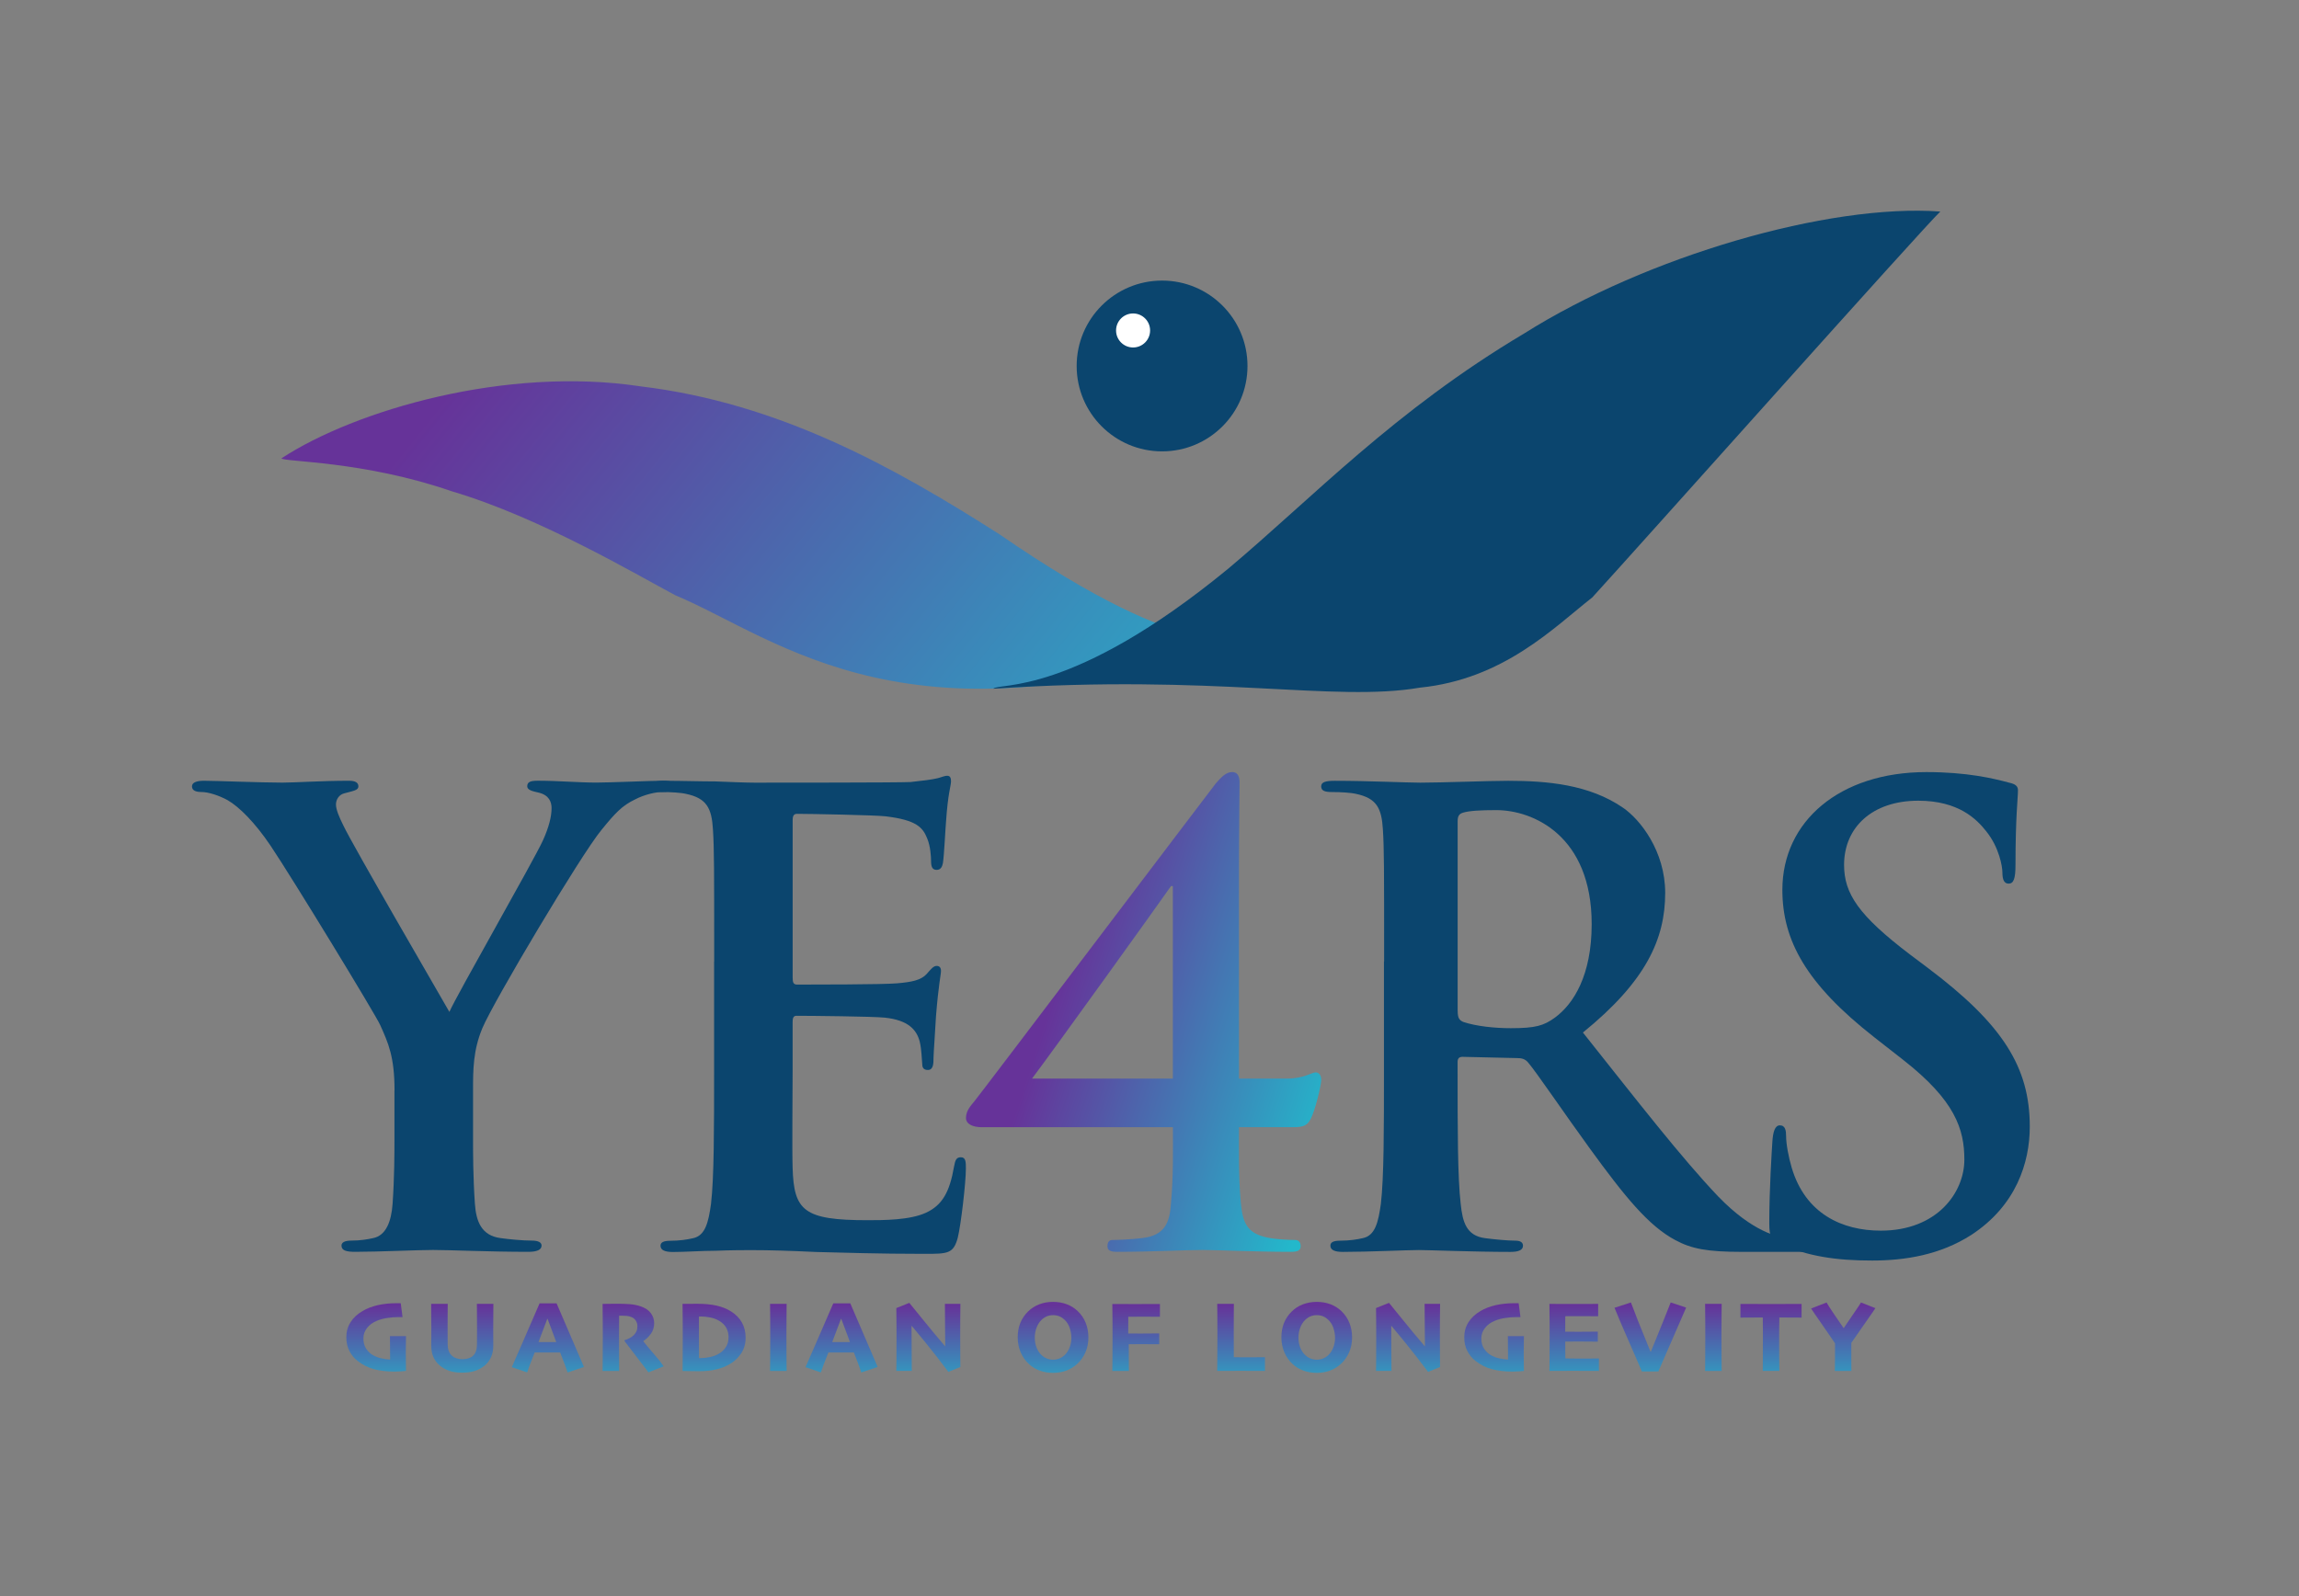 <?xml version="1.0" encoding="utf-8"?>
<!-- Generator: Adobe Illustrator 27.0.1, SVG Export Plug-In . SVG Version: 6.00 Build 0)  -->
<svg version="1.1" id="Layer_1" xmlns="http://www.w3.org/2000/svg" xmlns:xlink="http://www.w3.org/1999/xlink" x="0px" y="0px"
	 viewBox="0 0 556.61 386.6" style="enable-background:new 0 0 556.61 386.6;" xml:space="preserve">
<rect x="0" y="0" width="556.61" height="386.6" fill="#808080" stroke="none"/>
<style type="text/css">
	.st0{fill:url(#SVGID_1_);}
	.st1{fill:url(#SVGID_00000025414686464221670020000008075776245334162365_);}
	.st2{fill:url(#SVGID_00000083079142320431602880000006071927784974986127_);}
	.st3{fill:url(#SVGID_00000008831590887423999910000014288554052289994922_);}
	.st4{fill:url(#SVGID_00000007417504879862664440000013368486949819786420_);}
	.st5{fill:url(#SVGID_00000062913486350710089860000004483525879655454861_);}
	.st6{fill:url(#SVGID_00000102527435390447267480000007560592892923692707_);}
	.st7{fill:url(#SVGID_00000029762116796735048410000003548629263618370993_);}
	.st8{fill:url(#SVGID_00000068635251911577790030000016576729953098506625_);}
	.st9{fill:url(#SVGID_00000125579982115341189480000014767420706665035439_);}
	.st10{fill:url(#SVGID_00000085209188661149953990000005749997239848429986_);}
	.st11{fill:url(#SVGID_00000096047883711332024810000008013579256386516627_);}
	.st12{fill:url(#SVGID_00000178204739854364747750000016526331731463181495_);}
	.st13{fill:url(#SVGID_00000047032158256179117060000004253605350613435035_);}
	.st14{fill:url(#SVGID_00000159464335554243111260000017801101749162163113_);}
	.st15{fill:url(#SVGID_00000057841978500189299010000006673308312062671505_);}
	.st16{fill:url(#SVGID_00000140008961593028847090000007820475404070416048_);}
	.st17{fill:url(#SVGID_00000147208284004950504100000003917686683420095148_);}
	.st18{fill:url(#SVGID_00000104686073124304873870000005280741349970752392_);}
	.st19{fill:#0B456E;}
	.st20{fill:url(#SVGID_00000047042660148792067230000010619884456686021787_);}
	.st21{fill:url(#SVGID_00000075161458366240406020000004644772753350018694_);}
	.st22{fill:#FFFFFF;}
</style>
<g>
	<g>
		<linearGradient id="SVGID_1_" gradientUnits="userSpaceOnUse" x1="91.079" y1="316.076" x2="91.079" y2="338.276">
			<stop  offset="0" style="stop-color:#663399"/>
			<stop  offset="0.996" style="stop-color:#23B8CB"/>
		</linearGradient>
		<path class="st0" d="M98.3,323.57c-0.01,0.62-0.02,1.3-0.03,2.05c-0.01,0.76-0.02,1.41-0.02,1.97c0,0.76,0.01,1.52,0.02,2.3
			c0.01,0.77,0.02,1.47,0.02,2.11c-0.11,0.03-0.48,0.06-1.12,0.1c-0.64,0.04-1.18,0.06-1.63,0.06c-1.83,0-3.47-0.19-4.93-0.56
			c-1.46-0.38-2.81-1.06-4.05-2.03c-0.82-0.64-1.47-1.44-1.97-2.4c-0.49-0.96-0.74-2.06-0.74-3.3c0-1.37,0.34-2.59,1.02-3.66
			c0.68-1.08,1.65-1.98,2.91-2.71c1.02-0.61,2.22-1.08,3.61-1.41c1.39-0.32,2.92-0.49,4.59-0.49c0.21,0,0.4,0,0.56,0.01
			c0.17,0,0.33,0,0.48,0l0.44,3.36c-0.08,0-0.23,0-0.44,0c-0.21,0-0.41,0-0.59,0c-0.83,0-1.71,0.07-2.64,0.21
			c-0.93,0.14-1.77,0.36-2.52,0.67c-1.02,0.41-1.82,1-2.41,1.76c-0.59,0.76-0.88,1.6-0.88,2.51c0,1.01,0.23,1.86,0.7,2.55
			c0.46,0.69,1.06,1.23,1.78,1.61c0.57,0.3,1.19,0.53,1.87,0.68c0.68,0.16,1.39,0.25,2.12,0.29c0-0.15,0-0.7-0.01-1.63
			c0-0.94-0.01-2.29-0.03-4.04H98.3z"/>
		
			<linearGradient id="SVGID_00000041261973814029033250000003942028193587628945_" gradientUnits="userSpaceOnUse" x1="111.91" y1="316.076" x2="111.91" y2="338.276">
			<stop  offset="0" style="stop-color:#663399"/>
			<stop  offset="0.996" style="stop-color:#23B8CB"/>
		</linearGradient>
		<path style="fill:url(#SVGID_00000041261973814029033250000003942028193587628945_);" d="M119.45,315.76
			c0,1.51-0.01,2.71-0.02,3.58c-0.01,0.87-0.02,1.67-0.02,2.4c0,0.92,0,1.71,0.01,2.39c0,0.67,0.01,1.24,0.01,1.71
			c0,1.11-0.19,2.07-0.56,2.87c-0.38,0.81-0.89,1.47-1.53,2c-0.74,0.59-1.53,1.03-2.4,1.3c-0.86,0.27-1.87,0.41-3.01,0.41
			c-1.28,0-2.35-0.15-3.22-0.47c-0.87-0.31-1.62-0.74-2.25-1.28c-0.67-0.56-1.18-1.24-1.53-2.03c-0.35-0.79-0.52-1.75-0.52-2.86
			c0-0.48,0-1.05,0.01-1.71c0-0.67,0.01-1.46,0.01-2.39c0-0.8-0.01-1.61-0.02-2.42c-0.01-0.81-0.02-1.98-0.02-3.5h4.01
			c-0.01,0.69-0.02,1.55-0.02,2.57c-0.01,1.03-0.01,2.18-0.01,3.47c0,0.62,0,1.24,0.01,1.86c0,0.62,0.01,1.26,0.01,1.91
			c0,1.18,0.32,2.07,0.96,2.68c0.64,0.61,1.51,0.91,2.59,0.91c1.16,0,2.04-0.29,2.64-0.88c0.6-0.59,0.9-1.5,0.9-2.71
			c0-0.66,0-1.31,0.01-1.96c0-0.65,0.01-1.25,0.01-1.81c0-1.3-0.01-2.47-0.02-3.5c-0.01-1.03-0.02-1.88-0.02-2.54H119.45z"/>
		
			<linearGradient id="SVGID_00000058579330997655109390000014714767704923957169_" gradientUnits="userSpaceOnUse" x1="132.638" y1="316.076" x2="132.638" y2="338.276">
			<stop  offset="0" style="stop-color:#663399"/>
			<stop  offset="0.996" style="stop-color:#23B8CB"/>
		</linearGradient>
		<path style="fill:url(#SVGID_00000058579330997655109390000014714767704923957169_);" d="M141.38,331.04l-3.96,1.33
			c-0.08-0.27-0.29-0.85-0.62-1.76c-0.33-0.91-0.73-1.93-1.18-3.07h-6.17c-0.47,1.16-0.87,2.18-1.21,3.09
			c-0.33,0.91-0.54,1.48-0.61,1.73l-3.72-1.27c0.22-0.48,1.06-2.41,2.53-5.78s2.87-6.59,4.2-9.68h4.11
			c1.39,3.25,2.82,6.57,4.28,9.95C140.49,328.97,141.27,330.79,141.38,331.04z M134.67,325.01c-0.31-0.82-0.64-1.73-1.01-2.72
			c-0.37-0.99-0.73-1.97-1.1-2.92l-0.05,0c-0.31,0.79-0.67,1.75-1.1,2.91c-0.42,1.16-0.77,2.07-1.03,2.73l0,0.01h4.3L134.67,325.01z
			"/>
		
			<linearGradient id="SVGID_00000129193934210977992060000006339184256236347554_" gradientUnits="userSpaceOnUse" x1="153.293" y1="316.076" x2="153.293" y2="338.276">
			<stop  offset="0" style="stop-color:#663399"/>
			<stop  offset="0.996" style="stop-color:#23B8CB"/>
		</linearGradient>
		<path style="fill:url(#SVGID_00000129193934210977992060000006339184256236347554_);" d="M160.69,330.9l-3.71,1.44
			c-0.3-0.44-0.89-1.22-1.77-2.34c-0.88-1.13-2.22-2.87-4.01-5.23l0.06-0.24c0.27-0.06,0.62-0.19,1.06-0.41
			c0.44-0.22,0.8-0.47,1.09-0.75c0.3-0.3,0.53-0.62,0.68-0.95c0.15-0.33,0.23-0.76,0.23-1.27c0-0.49-0.13-0.94-0.38-1.32
			c-0.25-0.39-0.61-0.68-1.05-0.86c-0.36-0.15-0.74-0.25-1.13-0.29c-0.39-0.03-0.76-0.05-1.13-0.05c-0.22,0-0.38,0-0.5,0
			c-0.11,0-0.19,0-0.23,0c-0.01,0.96-0.01,1.95-0.02,2.96c0,1.01-0.01,1.91-0.01,2.71c0,1.32,0,2.76,0.01,4.32
			c0.01,1.56,0.02,2.7,0.02,3.39h-4.01c0.01-0.64,0.02-1.58,0.03-2.82c0.01-1.24,0.02-3.08,0.02-5.5c0-0.65,0-1.57-0.01-2.78
			c0-1.21-0.02-2.92-0.04-5.14c0.23,0,0.72-0.01,1.46-0.02c0.74-0.02,1.43-0.02,2.07-0.02c1.2,0,2.25,0.03,3.14,0.11
			s1.72,0.24,2.5,0.51c1.12,0.37,1.96,0.92,2.5,1.65c0.55,0.72,0.82,1.54,0.82,2.44c0,1.04-0.29,1.92-0.86,2.66
			c-0.57,0.74-1.16,1.29-1.76,1.66v0.07c0.84,1.06,1.73,2.14,2.69,3.23C159.41,329.14,160.15,330.09,160.69,330.9z"/>
		
			<linearGradient id="SVGID_00000020393295083204390260000001582390422286355600_" gradientUnits="userSpaceOnUse" x1="172.887" y1="316.076" x2="172.887" y2="338.276">
			<stop  offset="0" style="stop-color:#663399"/>
			<stop  offset="0.996" style="stop-color:#23B8CB"/>
		</linearGradient>
		<path style="fill:url(#SVGID_00000020393295083204390260000001582390422286355600_);" d="M180.52,323.97
			c0,1.42-0.35,2.67-1.05,3.75c-0.7,1.07-1.61,1.94-2.72,2.59c-0.97,0.57-2.06,1.01-3.27,1.31c-1.21,0.3-2.62,0.45-4.23,0.45
			c-0.75,0-1.58-0.01-2.48-0.03s-1.4-0.03-1.51-0.03c0-0.08,0.01-0.94,0.02-2.57c0.02-1.63,0.02-3.54,0.02-5.72
			c0-0.91,0-2.04-0.01-3.4c-0.01-1.36-0.02-2.88-0.04-4.56c0.13,0,0.67,0,1.61-0.01c0.95-0.01,1.61-0.01,1.99-0.01
			c1.77,0,3.32,0.15,4.65,0.45c1.33,0.3,2.5,0.77,3.52,1.42c1.18,0.75,2.06,1.66,2.63,2.72
			C180.23,321.38,180.52,322.59,180.52,323.97z M176.39,323.83c0-0.81-0.18-1.55-0.53-2.22c-0.36-0.67-0.91-1.24-1.67-1.7
			c-0.68-0.41-1.42-0.69-2.23-0.85c-0.8-0.16-1.57-0.24-2.29-0.24c-0.08,0-0.17,0-0.26,0c-0.09,0-0.15,0-0.18,0
			c-0.01,0.82-0.01,1.61-0.01,2.35c0,0.74,0,1.36,0,1.83c0,0.43,0,1.11,0,2.05c0,0.94,0,2.22,0.01,3.85c0.07,0,0.14,0,0.19,0
			c0.06,0,0.13,0,0.21,0c0.73,0,1.5-0.09,2.31-0.27c0.81-0.18,1.48-0.43,2.01-0.74c0.82-0.47,1.43-1.05,1.83-1.73
			C176.19,325.5,176.39,324.72,176.39,323.83z"/>
		
			<linearGradient id="SVGID_00000096025752026592837040000002156731469904513201_" gradientUnits="userSpaceOnUse" x1="188.441" y1="316.076" x2="188.441" y2="338.276">
			<stop  offset="0" style="stop-color:#663399"/>
			<stop  offset="0.996" style="stop-color:#23B8CB"/>
		</linearGradient>
		<path style="fill:url(#SVGID_00000096025752026592837040000002156731469904513201_);" d="M190.45,332h-4.01
			c0.01-0.69,0.02-1.68,0.03-2.98s0.02-3.07,0.02-5.3c0-0.94,0-2.12-0.01-3.56c-0.01-1.43-0.02-2.9-0.04-4.4h4.01
			c-0.01,1.11-0.02,2.39-0.03,3.83c-0.01,1.45-0.02,2.73-0.02,3.85c0,2.29,0.01,4.06,0.02,5.31
			C190.43,329.99,190.44,331.08,190.45,332z"/>
		
			<linearGradient id="SVGID_00000180340675394018256520000002890980426861735576_" gradientUnits="userSpaceOnUse" x1="203.747" y1="316.076" x2="203.747" y2="338.276">
			<stop  offset="0" style="stop-color:#663399"/>
			<stop  offset="0.996" style="stop-color:#23B8CB"/>
		</linearGradient>
		<path style="fill:url(#SVGID_00000180340675394018256520000002890980426861735576_);" d="M212.49,331.04l-3.96,1.33
			c-0.08-0.27-0.29-0.85-0.62-1.76c-0.33-0.91-0.73-1.93-1.18-3.07h-6.17c-0.47,1.16-0.87,2.18-1.21,3.09
			c-0.33,0.91-0.54,1.48-0.61,1.73l-3.72-1.27c0.22-0.48,1.06-2.41,2.53-5.78s2.87-6.59,4.2-9.68h4.11
			c1.39,3.25,2.82,6.57,4.28,9.95C211.6,328.97,212.38,330.79,212.49,331.04z M205.78,325.01c-0.31-0.82-0.64-1.73-1.01-2.72
			c-0.37-0.99-0.73-1.97-1.1-2.92l-0.05,0c-0.31,0.79-0.67,1.75-1.1,2.91c-0.42,1.16-0.77,2.07-1.03,2.73l0,0.01h4.3L205.78,325.01z
			"/>
		
			<linearGradient id="SVGID_00000085230859767206476770000010663655755642327190_" gradientUnits="userSpaceOnUse" x1="224.767" y1="316.076" x2="224.767" y2="338.276">
			<stop  offset="0" style="stop-color:#663399"/>
			<stop  offset="0.996" style="stop-color:#23B8CB"/>
		</linearGradient>
		<path style="fill:url(#SVGID_00000085230859767206476770000010663655755642327190_);" d="M232.52,315.76
			c-0.02,1.41-0.03,2.82-0.04,4.24c-0.01,1.42-0.01,2.54-0.01,3.34c0,1.84,0.01,3.48,0.02,4.94c0.01,1.46,0.02,2.38,0.02,2.77
			l-2.9,1.18c-2.05-2.72-3.94-5.14-5.68-7.27c-1.74-2.12-2.8-3.41-3.18-3.85l-0.06,0.02c0,1.74,0.01,3.84,0.03,6.31
			c0.02,2.47,0.03,3.99,0.03,4.55h-3.74c0.01-0.4,0.02-1.29,0.03-2.67c0.01-1.37,0.02-3.08,0.02-5.13c0-0.83,0-1.9-0.01-3.21
			c-0.01-1.3-0.02-2.71-0.04-4.2l3.14-1.26c0.36,0.43,1.41,1.73,3.17,3.9c1.75,2.17,3.58,4.37,5.48,6.6l0.05-0.02
			c0-1.12-0.01-2.77-0.04-4.96c-0.02-2.19-0.04-3.95-0.04-5.28H232.52z"/>
		
			<linearGradient id="SVGID_00000072274988737334037470000005742246022149171090_" gradientUnits="userSpaceOnUse" x1="254.954" y1="316.076" x2="254.954" y2="338.276">
			<stop  offset="0" style="stop-color:#663399"/>
			<stop  offset="0.996" style="stop-color:#23B8CB"/>
		</linearGradient>
		<path style="fill:url(#SVGID_00000072274988737334037470000005742246022149171090_);" d="M263.51,323.88
			c0,1.29-0.23,2.49-0.7,3.58c-0.46,1.09-1.12,2.03-1.97,2.81c-0.8,0.74-1.7,1.29-2.69,1.66c-0.99,0.36-2.06,0.54-3.19,0.54
			c-1.12,0-2.17-0.17-3.15-0.52c-0.99-0.34-1.86-0.86-2.63-1.55c-0.87-0.78-1.54-1.72-2.04-2.84c-0.49-1.12-0.74-2.35-0.74-3.7
			c0-1.25,0.2-2.4,0.61-3.43c0.41-1.03,1.03-1.96,1.86-2.79c0.76-0.76,1.66-1.34,2.69-1.75s2.16-0.61,3.37-0.61
			c1.19,0,2.29,0.18,3.31,0.56c1.01,0.38,1.91,0.93,2.67,1.66c0.87,0.82,1.51,1.77,1.95,2.86
			C263.3,321.47,263.51,322.64,263.51,323.88z M259.39,324.01c0-0.82-0.14-1.63-0.41-2.43c-0.28-0.81-0.7-1.47-1.26-1.99
			c-0.36-0.34-0.76-0.61-1.22-0.8c-0.46-0.19-0.97-0.29-1.54-0.29c-0.56,0-1.07,0.1-1.54,0.3c-0.47,0.2-0.9,0.49-1.3,0.88
			c-0.5,0.5-0.89,1.13-1.17,1.88c-0.28,0.76-0.42,1.53-0.42,2.34c0,0.88,0.14,1.69,0.42,2.42c0.28,0.73,0.69,1.35,1.22,1.85
			c0.36,0.34,0.77,0.61,1.25,0.81c0.48,0.2,0.99,0.3,1.55,0.3c0.54,0,1.05-0.1,1.52-0.29c0.47-0.19,0.9-0.47,1.28-0.83
			c0.49-0.47,0.89-1.07,1.18-1.81C259.24,325.61,259.39,324.84,259.39,324.01z"/>
		
			<linearGradient id="SVGID_00000180361246391110225530000003445659812903864752_" gradientUnits="userSpaceOnUse" x1="275.069" y1="316.076" x2="275.069" y2="338.276">
			<stop  offset="0" style="stop-color:#663399"/>
			<stop  offset="0.996" style="stop-color:#23B8CB"/>
		</linearGradient>
		<path style="fill:url(#SVGID_00000180361246391110225530000003445659812903864752_);" d="M280.83,318.89c-0.23,0-0.78,0-1.63-0.01
			c-0.85-0.01-1.72-0.01-2.62-0.01c-0.54,0-1.14,0-1.8,0.01c-0.66,0-1.19,0-1.61,0c0,0.6,0,1.28-0.01,2.03
			c-0.01,0.76-0.01,1.43-0.01,2.02c0.28,0,0.72,0,1.35,0.01c0.62,0,1.15,0.01,1.59,0.01c0.95,0,1.9,0,2.84-0.02
			c0.94-0.01,1.52-0.01,1.73-0.01v2.62c-0.23,0-0.89,0-1.96-0.01c-1.07-0.01-1.97-0.01-2.7-0.01c-0.38,0-0.86,0-1.44,0.01
			c-0.58,0-1.01,0-1.27,0c0,1.32,0,2.52,0.01,3.61c0.01,1.09,0.02,2.04,0.02,2.87h-4.01c0.01-0.57,0.02-1.45,0.03-2.63
			c0.01-1.19,0.02-3.07,0.02-5.64c0-0.94,0-2.12-0.01-3.56c-0.01-1.43-0.02-2.89-0.04-4.39c0.54,0,1.3,0,2.26,0.01
			c0.97,0,2.03,0.01,3.18,0.01c1.3,0,2.58,0,3.82-0.01c1.25,0,2-0.01,2.26-0.01V318.89z"/>
		
			<linearGradient id="SVGID_00000099650257726173101570000015848230468036368006_" gradientUnits="userSpaceOnUse" x1="300.477" y1="316.076" x2="300.477" y2="338.276">
			<stop  offset="0" style="stop-color:#663399"/>
			<stop  offset="0.996" style="stop-color:#23B8CB"/>
		</linearGradient>
		<path style="fill:url(#SVGID_00000099650257726173101570000015848230468036368006_);" d="M306.25,332c-0.31,0-1.1,0-2.38-0.01
			c-1.28-0.01-2.52-0.01-3.72-0.01c-0.95,0-1.89,0-2.8,0.01c-0.91,0.01-1.79,0.01-2.65,0.01c0.01-1.36,0.02-2.82,0.03-4.39
			c0.01-1.57,0.02-2.95,0.02-4.13c0-2.13-0.01-3.83-0.02-5.11c-0.01-1.28-0.02-2.15-0.03-2.62h4.03c-0.01,0.98-0.02,2.07-0.02,3.28
			c-0.01,1.21-0.01,2.33-0.01,3.37c0,1.55,0,2.94,0.01,4.17c0.01,1.23,0.01,1.93,0.01,2.12c0.36,0,0.78,0,1.25,0
			c0.47,0,0.89,0.01,1.26,0.01c1.07,0,2.11,0,3.14-0.01c1.03-0.01,1.66-0.01,1.89-0.01V332z"/>
		
			<linearGradient id="SVGID_00000020384393036210001620000012706004098333665672_" gradientUnits="userSpaceOnUse" x1="318.797" y1="316.076" x2="318.797" y2="338.276">
			<stop  offset="0" style="stop-color:#663399"/>
			<stop  offset="0.996" style="stop-color:#23B8CB"/>
		</linearGradient>
		<path style="fill:url(#SVGID_00000020384393036210001620000012706004098333665672_);" d="M327.35,323.88
			c0,1.29-0.23,2.49-0.7,3.58c-0.46,1.09-1.12,2.03-1.97,2.81c-0.8,0.74-1.7,1.29-2.69,1.66c-0.99,0.36-2.06,0.54-3.19,0.54
			c-1.12,0-2.17-0.17-3.15-0.52c-0.99-0.34-1.86-0.86-2.63-1.55c-0.87-0.78-1.54-1.72-2.04-2.84c-0.49-1.12-0.74-2.35-0.74-3.7
			c0-1.25,0.2-2.4,0.61-3.43c0.41-1.03,1.03-1.96,1.86-2.79c0.76-0.76,1.66-1.34,2.69-1.75c1.04-0.4,2.16-0.61,3.37-0.61
			c1.19,0,2.29,0.18,3.31,0.56c1.01,0.38,1.91,0.93,2.67,1.66c0.87,0.82,1.51,1.77,1.95,2.86
			C327.14,321.47,327.35,322.64,327.35,323.88z M323.23,324.01c0-0.82-0.14-1.63-0.41-2.43c-0.28-0.81-0.7-1.47-1.26-1.99
			c-0.36-0.34-0.76-0.61-1.22-0.8c-0.46-0.19-0.97-0.29-1.54-0.29c-0.56,0-1.07,0.1-1.54,0.3c-0.47,0.2-0.9,0.49-1.3,0.88
			c-0.5,0.5-0.89,1.13-1.17,1.88c-0.28,0.76-0.42,1.53-0.42,2.34c0,0.88,0.14,1.69,0.42,2.42c0.28,0.73,0.69,1.35,1.22,1.85
			c0.36,0.34,0.77,0.61,1.25,0.81c0.48,0.2,0.99,0.3,1.55,0.3c0.54,0,1.05-0.1,1.52-0.29c0.47-0.19,0.9-0.47,1.28-0.83
			c0.49-0.47,0.89-1.07,1.18-1.81C323.08,325.61,323.23,324.84,323.23,324.01z"/>
		
			<linearGradient id="SVGID_00000171691023118889674400000017340829515921726345_" gradientUnits="userSpaceOnUse" x1="340.908" y1="316.076" x2="340.908" y2="338.276">
			<stop  offset="0" style="stop-color:#663399"/>
			<stop  offset="0.996" style="stop-color:#23B8CB"/>
		</linearGradient>
		<path style="fill:url(#SVGID_00000171691023118889674400000017340829515921726345_);" d="M348.66,315.76
			c-0.02,1.41-0.03,2.82-0.04,4.24c-0.01,1.42-0.01,2.54-0.01,3.34c0,1.84,0.01,3.48,0.02,4.94c0.01,1.46,0.02,2.38,0.02,2.77
			l-2.9,1.18c-2.05-2.72-3.94-5.14-5.68-7.27c-1.74-2.12-2.8-3.41-3.18-3.85l-0.06,0.02c0,1.74,0.01,3.84,0.03,6.31
			c0.02,2.47,0.03,3.99,0.03,4.55h-3.74c0.01-0.4,0.02-1.29,0.03-2.67c0.01-1.37,0.02-3.08,0.02-5.13c0-0.83,0-1.9-0.01-3.21
			c-0.01-1.3-0.02-2.71-0.04-4.2l3.14-1.26c0.36,0.43,1.41,1.73,3.17,3.9c1.75,2.17,3.58,4.37,5.48,6.6l0.05-0.02
			c0-1.12-0.01-2.77-0.04-4.96c-0.02-2.19-0.04-3.95-0.04-5.28H348.66z"/>
		
			<linearGradient id="SVGID_00000183224954214426561000000011655567224280010678_" gradientUnits="userSpaceOnUse" x1="361.739" y1="316.076" x2="361.739" y2="338.276">
			<stop  offset="0" style="stop-color:#663399"/>
			<stop  offset="0.996" style="stop-color:#23B8CB"/>
		</linearGradient>
		<path style="fill:url(#SVGID_00000183224954214426561000000011655567224280010678_);" d="M368.96,323.57
			c-0.01,0.62-0.02,1.3-0.03,2.05c-0.01,0.76-0.02,1.41-0.02,1.97c0,0.76,0.01,1.52,0.02,2.3c0.01,0.77,0.02,1.47,0.02,2.11
			c-0.11,0.03-0.48,0.06-1.12,0.1c-0.64,0.04-1.18,0.06-1.63,0.06c-1.83,0-3.47-0.19-4.93-0.56c-1.46-0.38-2.81-1.06-4.05-2.03
			c-0.82-0.64-1.47-1.44-1.97-2.4c-0.49-0.96-0.74-2.06-0.74-3.3c0-1.37,0.34-2.59,1.02-3.66s1.65-1.98,2.91-2.71
			c1.02-0.61,2.22-1.08,3.61-1.41c1.39-0.32,2.92-0.49,4.59-0.49c0.21,0,0.4,0,0.56,0.01c0.17,0,0.33,0,0.48,0l0.44,3.36
			c-0.08,0-0.23,0-0.44,0c-0.21,0-0.41,0-0.59,0c-0.83,0-1.71,0.07-2.64,0.21c-0.93,0.14-1.77,0.36-2.52,0.67
			c-1.02,0.41-1.82,1-2.41,1.76c-0.59,0.76-0.88,1.6-0.88,2.51c0,1.01,0.23,1.86,0.7,2.55c0.46,0.69,1.06,1.23,1.78,1.61
			c0.57,0.3,1.19,0.53,1.87,0.68c0.68,0.16,1.39,0.25,2.12,0.29c0-0.15,0-0.7-0.01-1.63c0-0.94-0.01-2.29-0.03-4.04H368.96z"/>
		
			<linearGradient id="SVGID_00000135687658949605248910000010204233705492788102_" gradientUnits="userSpaceOnUse" x1="381.109" y1="316.076" x2="381.109" y2="338.276">
			<stop  offset="0" style="stop-color:#663399"/>
			<stop  offset="0.996" style="stop-color:#23B8CB"/>
		</linearGradient>
		<path style="fill:url(#SVGID_00000135687658949605248910000010204233705492788102_);" d="M387.09,332c-0.29,0-1.1,0-2.41-0.01
			c-1.32-0.01-2.63-0.01-3.93-0.01c-1.12,0-2.22,0-3.29,0.01s-1.84,0.01-2.33,0.01c0.01-0.43,0.02-1.36,0.03-2.8
			c0.01-1.44,0.02-3.26,0.02-5.46c0-0.93,0-2.12-0.01-3.56c-0.01-1.44-0.02-2.91-0.04-4.41c0.55,0,1.33,0,2.35,0.01
			c1.01,0,2.04,0.01,3.06,0.01c1.4,0,2.77,0,4.11-0.01c1.34,0,2.1-0.01,2.28-0.01v3c-0.14,0-0.67,0-1.59-0.01
			c-0.92-0.01-1.85-0.01-2.78-0.01c-0.54,0-1.17,0-1.89,0c-0.72,0-1.29,0.01-1.7,0.01c0,0.61,0,1.25-0.01,1.92s-0.01,1.28-0.01,1.82
			c0.42,0,0.96,0,1.61,0.01c0.65,0,1.19,0.01,1.61,0.01c1.04,0,2.02,0,2.93-0.02c0.91-0.01,1.49-0.01,1.74-0.01v2.42
			c-0.16,0-0.79,0-1.88-0.01c-1.09-0.01-2.01-0.02-2.74-0.02c-0.41,0-0.95,0-1.62,0.01c-0.67,0-1.21,0.01-1.64,0.01
			c0,0.94,0,1.75,0.01,2.43c0,0.67,0.01,1.23,0.02,1.65c0.49,0.01,1.13,0.02,1.94,0.02c0.81,0,1.54,0.01,2.2,0.01
			c0.92,0,1.76,0,2.51-0.01c0.75-0.01,1.24-0.02,1.47-0.02V332z"/>
		
			<linearGradient id="SVGID_00000113352480449368964400000012626697300360432292_" gradientUnits="userSpaceOnUse" x1="399.556" y1="316.076" x2="399.556" y2="338.276">
			<stop  offset="0" style="stop-color:#663399"/>
			<stop  offset="0.996" style="stop-color:#23B8CB"/>
		</linearGradient>
		<path style="fill:url(#SVGID_00000113352480449368964400000012626697300360432292_);" d="M408.23,316.67
			c-0.15,0.35-0.99,2.3-2.55,5.86c-1.55,3.56-2.95,6.76-4.18,9.6h-3.98c-1.29-2.99-2.54-5.86-3.74-8.6
			c-1.2-2.74-2.17-5.01-2.89-6.82l3.97-1.29c0.11,0.34,0.69,1.85,1.74,4.52c1.06,2.67,2.06,5.14,3,7.4h0.09
			c0.99-2.43,2.02-4.96,3.08-7.59c1.06-2.63,1.63-4.07,1.72-4.33L408.23,316.67z"/>
		
			<linearGradient id="SVGID_00000111160505459047229670000005772029305746992818_" gradientUnits="userSpaceOnUse" x1="414.819" y1="316.076" x2="414.819" y2="338.276">
			<stop  offset="0" style="stop-color:#663399"/>
			<stop  offset="0.996" style="stop-color:#23B8CB"/>
		</linearGradient>
		<path style="fill:url(#SVGID_00000111160505459047229670000005772029305746992818_);" d="M416.83,332h-4.01
			c0.01-0.69,0.02-1.68,0.03-2.98c0.01-1.3,0.02-3.07,0.02-5.3c0-0.94,0-2.12-0.01-3.56c-0.01-1.43-0.02-2.9-0.04-4.4h4.01
			c-0.01,1.11-0.02,2.39-0.03,3.83c-0.01,1.45-0.02,2.73-0.02,3.85c0,2.29,0.01,4.06,0.02,5.31S416.82,331.08,416.83,332z"/>
		
			<linearGradient id="SVGID_00000071535884665320338480000017526289268650333885_" gradientUnits="userSpaceOnUse" x1="428.791" y1="316.076" x2="428.791" y2="338.276">
			<stop  offset="0" style="stop-color:#663399"/>
			<stop  offset="0.996" style="stop-color:#23B8CB"/>
		</linearGradient>
		<path style="fill:url(#SVGID_00000071535884665320338480000017526289268650333885_);" d="M436.2,319.09c-0.34,0-0.99,0-1.94-0.01
			c-0.95-0.01-2.11-0.02-3.46-0.02c-0.02,1.27-0.03,2.29-0.04,3.06c-0.01,0.77-0.01,1.76-0.01,2.98c0,1.38,0.01,2.72,0.02,4.01
			c0.01,1.29,0.02,2.25,0.03,2.88h-4.02c0.01-0.61,0.02-1.53,0.02-2.77c0.01-1.24,0.01-2.62,0.01-4.13c0-1.12,0-2.07,0-2.85
			c0-0.78-0.01-1.84-0.02-3.18c-1.33,0-2.51,0.01-3.55,0.02c-1.04,0.01-1.66,0.01-1.86,0.01v-3.31c0.63,0,1.66,0,3.09,0.01
			c1.43,0,2.86,0.01,4.28,0.01c1.64,0,3.21,0,4.71-0.01c1.5,0,2.41-0.01,2.72-0.01V319.09z"/>
		
			<linearGradient id="SVGID_00000011727285674672245510000008321414897859721138_" gradientUnits="userSpaceOnUse" x1="446.262" y1="316.076" x2="446.262" y2="338.276">
			<stop  offset="0" style="stop-color:#663399"/>
			<stop  offset="0.996" style="stop-color:#23B8CB"/>
		</linearGradient>
		<path style="fill:url(#SVGID_00000011727285674672245510000008321414897859721138_);" d="M454.05,316.8
			c-0.19,0.32-0.98,1.46-2.38,3.45c-1.4,1.99-2.55,3.64-3.45,4.96c-0.02,1.34-0.02,2.63,0,3.88c0.02,1.25,0.02,2.22,0.02,2.91h-4.01
			c0.02-0.61,0.03-1.54,0.04-2.8c0.01-1.26,0.01-2.55,0.01-3.88c-0.91-1.36-2.03-2.98-3.35-4.87s-2.14-3.08-2.44-3.56l3.74-1.46
			c0.26,0.47,0.8,1.32,1.63,2.55c0.83,1.23,1.66,2.45,2.5,3.66h0.02c0.91-1.36,1.79-2.66,2.66-3.91c0.87-1.25,1.38-2.02,1.52-2.3
			L454.05,316.8z"/>
	</g>
	<g>
		<path class="st19" d="M95.52,264.08c0-8.15-1.51-11.47-3.47-15.84c-1.06-2.42-21.28-35.61-26.56-43.46
			c-3.77-5.58-7.54-9.36-10.41-11.02c-1.96-1.06-4.53-1.96-6.34-1.96c-1.21,0-2.26-0.3-2.26-1.36c0-0.91,1.06-1.36,2.87-1.36
			c2.72,0,14.03,0.45,19.01,0.45c3.17,0,9.36-0.45,16.15-0.45c1.51,0,2.26,0.45,2.26,1.36s-1.06,1.06-3.32,1.66
			c-1.36,0.3-2.11,1.51-2.11,2.72c0,1.21,0.75,3.02,1.81,5.13c2.11,4.52,23.24,40.89,25.65,45.11c1.51-3.62,20.52-36.82,22.63-41.5
			c1.51-3.32,2.11-5.88,2.11-7.85c0-1.51-0.6-3.17-3.17-3.77c-1.36-0.3-2.72-0.6-2.72-1.51c0-1.06,0.75-1.36,2.57-1.36
			c4.98,0,9.81,0.45,14.18,0.45c3.32,0,13.28-0.45,16.15-0.45c1.66,0,2.72,0.3,2.72,1.21c0,1.06-1.21,1.51-2.87,1.51
			c-1.51,0-4.38,0.61-6.64,1.81c-3.17,1.51-4.83,3.32-8.15,7.4c-4.98,6.03-26.1,41.5-28.82,47.98c-2.26,5.43-2.26,10.11-2.26,15.09
			v12.37c0,2.41,0,8.75,0.45,15.09c0.3,4.38,1.66,7.7,6.19,8.3c2.11,0.3,5.43,0.61,7.54,0.61c1.66,0,2.41,0.45,2.41,1.21
			c0,1.06-1.21,1.51-3.17,1.51c-9.51,0-19.01-0.45-23.09-0.45c-3.77,0-13.28,0.45-18.86,0.45c-2.11,0-3.32-0.3-3.32-1.51
			c0-0.76,0.75-1.21,2.41-1.21c2.11,0,3.92-0.3,5.28-0.61c3.02-0.61,4.38-3.92,4.68-8.3c0.45-6.34,0.45-12.67,0.45-15.09V264.08z"/>
		<path class="st19" d="M172.91,232.85c0-22.94,0-27.16-0.3-31.99c-0.3-5.13-1.51-7.55-6.49-8.6c-1.21-0.3-3.77-0.45-5.88-0.45
			c-1.66,0-2.57-0.3-2.57-1.36c0-1.06,1.06-1.36,3.32-1.36c4.07,0,8.45,0.15,12.22,0.15c3.92,0.15,7.39,0.3,9.51,0.3
			c4.83,0,34.86,0,37.72-0.15c2.87-0.3,5.28-0.61,6.49-0.91c0.75-0.15,1.66-0.61,2.41-0.61c0.75,0,0.91,0.61,0.91,1.36
			c0,1.06-0.75,2.86-1.21,9.81c-0.15,1.51-0.45,8.15-0.75,9.96c-0.15,0.76-0.45,1.66-1.51,1.66s-1.36-0.76-1.36-2.11
			c0-1.06-0.15-3.62-0.91-5.43c-1.06-2.72-2.57-4.53-10.11-5.43c-2.57-0.3-18.41-0.6-21.43-0.6c-0.75,0-1.06,0.45-1.06,1.51v38.18
			c0,1.06,0.15,1.66,1.06,1.66c3.32,0,20.67,0,24.14-0.3c3.62-0.3,5.88-0.76,7.24-2.26c1.06-1.21,1.66-1.96,2.41-1.96
			c0.6,0,1.06,0.3,1.06,1.21s-0.6,3.32-1.21,11.01c-0.15,3.02-0.6,9.06-0.6,10.11c0,1.21,0,2.87-1.36,2.87
			c-1.06,0-1.36-0.61-1.36-1.36c-0.15-1.51-0.15-3.47-0.6-5.43c-0.75-3.02-2.87-5.28-8.45-5.88c-2.87-0.3-17.81-0.45-21.43-0.45
			c-0.75,0-0.91,0.61-0.91,1.51v11.92c0,5.13-0.15,19.01,0,23.39c0.3,10.41,2.72,12.68,18.11,12.68c3.92,0,10.26,0,14.18-1.81
			c3.92-1.81,5.73-4.98,6.79-11.17c0.3-1.66,0.6-2.26,1.66-2.26c1.21,0,1.21,1.21,1.21,2.72c0,3.47-1.21,13.73-1.96,16.75
			c-1.06,3.92-2.41,3.92-8.15,3.92c-11.32,0-19.62-0.3-26.1-0.45c-6.49-0.3-11.17-0.45-15.69-0.45c-1.66,0-4.98,0-8.6,0.15
			c-3.47,0-7.39,0.3-10.41,0.3c-1.96,0-3.02-0.45-3.02-1.51c0-0.76,0.6-1.21,2.41-1.21c2.26,0,4.07-0.3,5.43-0.61
			c3.02-0.61,3.77-3.92,4.38-8.3c0.75-6.34,0.75-18.25,0.75-32.14V232.85z"/>
		
			<linearGradient id="SVGID_00000002362793123415857380000001157919246201881520_" gradientUnits="userSpaceOnUse" x1="256.577" y1="236.189" x2="326.972" y2="258.921">
			<stop  offset="0" style="stop-color:#663399"/>
			<stop  offset="0.996" style="stop-color:#23B8CB"/>
		</linearGradient>
		<path style="fill:url(#SVGID_00000002362793123415857380000001157919246201881520_);" d="M237.64,272.98
			c-1.81,0-3.77-0.6-3.77-2.26c0-1.81,1.36-3.17,1.96-3.92c1.06-1.21,57.34-75.6,58.55-77.11c1.21-1.36,2.41-2.72,3.92-2.72
			c1.36,0,1.81,1.06,1.81,2.57c0,2.26-0.15,12.82-0.15,22.63v49.04h11.62c4.07,0,6.04-1.51,6.94-1.51c0.75,0,1.36,0.61,1.36,1.81
			c0,1.36-1.51,7.55-2.57,9.51c-0.75,1.36-1.51,1.96-4.07,1.96h-13.28c0,4.83-0.15,11.62,0.45,18.26c0.45,4.68,1.36,7.4,6.34,8.45
			c2.11,0.45,5.28,0.6,6.79,0.6c0.75,0,1.36,0.45,1.36,1.51c0,1.06-0.75,1.36-2.41,1.36c-8.45,0-18.11-0.45-21.28-0.45
			c-4.22,0-12.37,0.45-20.67,0.45c-1.66,0-2.41-0.3-2.41-1.36c0-1.06,0.45-1.51,1.21-1.51c1.36,0,4.68-0.15,7.09-0.45
			c5.73-0.61,6.79-3.92,7.09-8.6c0.6-6.64,0.45-13.43,0.45-18.26H237.64z M283.96,214.59h-0.45c-3.47,4.98-28.52,39.83-33.65,46.62
			h34.1V214.59z"/>
		<path class="st19" d="M335.11,232.85c0-22.94,0-27.16-0.3-31.99c-0.3-5.13-1.51-7.55-6.49-8.6c-1.21-0.3-3.77-0.45-5.88-0.45
			c-1.66,0-2.57-0.3-2.57-1.36c0-1.06,1.06-1.36,3.32-1.36c8,0,17.5,0.45,20.67,0.45c5.13,0,16.6-0.45,21.28-0.45
			c9.51,0,19.62,0.91,27.76,6.49c4.23,2.87,10.26,10.56,10.26,20.67c0,11.17-4.68,21.43-19.92,33.8
			c13.43,16.9,23.84,30.33,32.74,39.69c8.45,8.75,14.64,9.81,16.9,10.26c1.66,0.3,3.02,0.45,4.23,0.45c1.21,0,1.81,0.45,1.81,1.21
			c0,1.21-1.06,1.51-2.87,1.51h-14.33c-8.45,0-12.22-0.75-16.15-2.87c-6.49-3.47-12.22-10.56-20.67-22.18
			c-6.04-8.3-12.98-18.56-14.94-20.82c-0.75-0.91-1.66-1.06-2.72-1.06l-13.13-0.3c-0.75,0-1.21,0.3-1.21,1.21v2.11
			c0,14.03,0,25.95,0.75,32.29c0.45,4.38,1.36,7.7,5.88,8.3c2.26,0.3,5.58,0.61,7.39,0.61c1.21,0,1.81,0.45,1.81,1.21
			c0,1.06-1.06,1.51-3.02,1.51c-8.75,0-19.92-0.45-22.18-0.45c-2.87,0-12.37,0.45-18.41,0.45c-1.96,0-3.02-0.45-3.02-1.51
			c0-0.76,0.6-1.21,2.41-1.21c2.26,0,4.07-0.3,5.43-0.61c3.02-0.61,3.77-3.92,4.38-8.3c0.75-6.34,0.75-18.25,0.75-32.14V232.85z
			 M352.92,244.77c0,1.66,0.3,2.26,1.36,2.72c3.17,1.06,7.7,1.51,11.47,1.51c6.04,0,8-0.6,10.71-2.56c4.53-3.32,8.9-10.26,8.9-22.64
			c0-21.43-14.18-27.61-23.09-27.61c-3.77,0-6.49,0.15-8,0.6c-1.06,0.3-1.36,0.91-1.36,2.12V244.77z"/>
		<path class="st19" d="M431.23,301.35c-2.41-1.06-2.87-1.81-2.87-5.13c0-8.3,0.6-17.35,0.75-19.77c0.15-2.27,0.6-3.92,1.81-3.92
			c1.36,0,1.51,1.36,1.51,2.56c0,1.96,0.6,5.13,1.36,7.7c3.32,11.17,12.22,15.24,21.58,15.24c13.58,0,20.22-9.2,20.22-17.2
			c0-7.39-2.26-14.33-14.79-24.14l-6.94-5.43c-16.6-12.98-22.33-23.54-22.33-35.76c0-16.6,13.88-28.52,34.86-28.52
			c9.81,0,16.15,1.51,20.07,2.57c1.36,0.3,2.11,0.76,2.11,1.81c0,1.96-0.6,6.34-0.6,18.1c0,3.32-0.45,4.53-1.66,4.53
			c-1.06,0-1.51-0.91-1.51-2.72c0-1.36-0.75-6.03-3.92-9.96c-2.26-2.87-6.64-7.4-16.45-7.4c-11.17,0-17.96,6.49-17.96,15.54
			c0,6.94,3.47,12.22,15.99,21.73l4.22,3.17c18.26,13.73,24.75,24.14,24.75,38.48c0,8.75-3.32,19.16-14.18,26.25
			c-7.54,4.83-15.99,6.19-23.99,6.19C444.5,305.28,437.71,304.22,431.23,301.35z"/>
	</g>
	<g>
		
			<linearGradient id="SVGID_00000180347534949533830940000008962167002486390203_" gradientUnits="userSpaceOnUse" x1="120.505" y1="80.219" x2="289.832" y2="216.731">
			<stop  offset="0" style="stop-color:#663399"/>
			<stop  offset="0.996" style="stop-color:#23B8CB"/>
		</linearGradient>
		<path style="fill:url(#SVGID_00000180347534949533830940000008962167002486390203_);" d="M302.03,153.56
			c-1.94-0.06-12.43,8.67-60.04-24.16c-25.68-16.39-53.38-31.8-86.88-35.83c-32.52-4.94-69.08,5.72-86.97,17.43
			c0.54,0.9,19.78,0.55,41.28,7.99c21.48,6.35,45.23,20.5,54.11,25.18C188.31,154.54,220.75,183.61,302.03,153.56z"/>
		<path class="st19" d="M240.48,166.79c1.31-1.55,18.97,2.09,56.92-29.1c20.38-17.12,40.14-38.21,71.58-56.91
			c29.72-18.75,73.79-31.53,100.79-29.55c-4.11,3.85-72.82,80.94-84.26,93.45c-9.26,7.25-21.44,19.81-41.74,21.85
			C323,170.11,294.09,163.17,240.48,166.79z"/>
	</g>
	<circle class="st19" cx="281.35" cy="88.63" r="20.68"/>
	<circle class="st22" cx="274.33" cy="80.03" r="4.12"/>
</g>
</svg>
